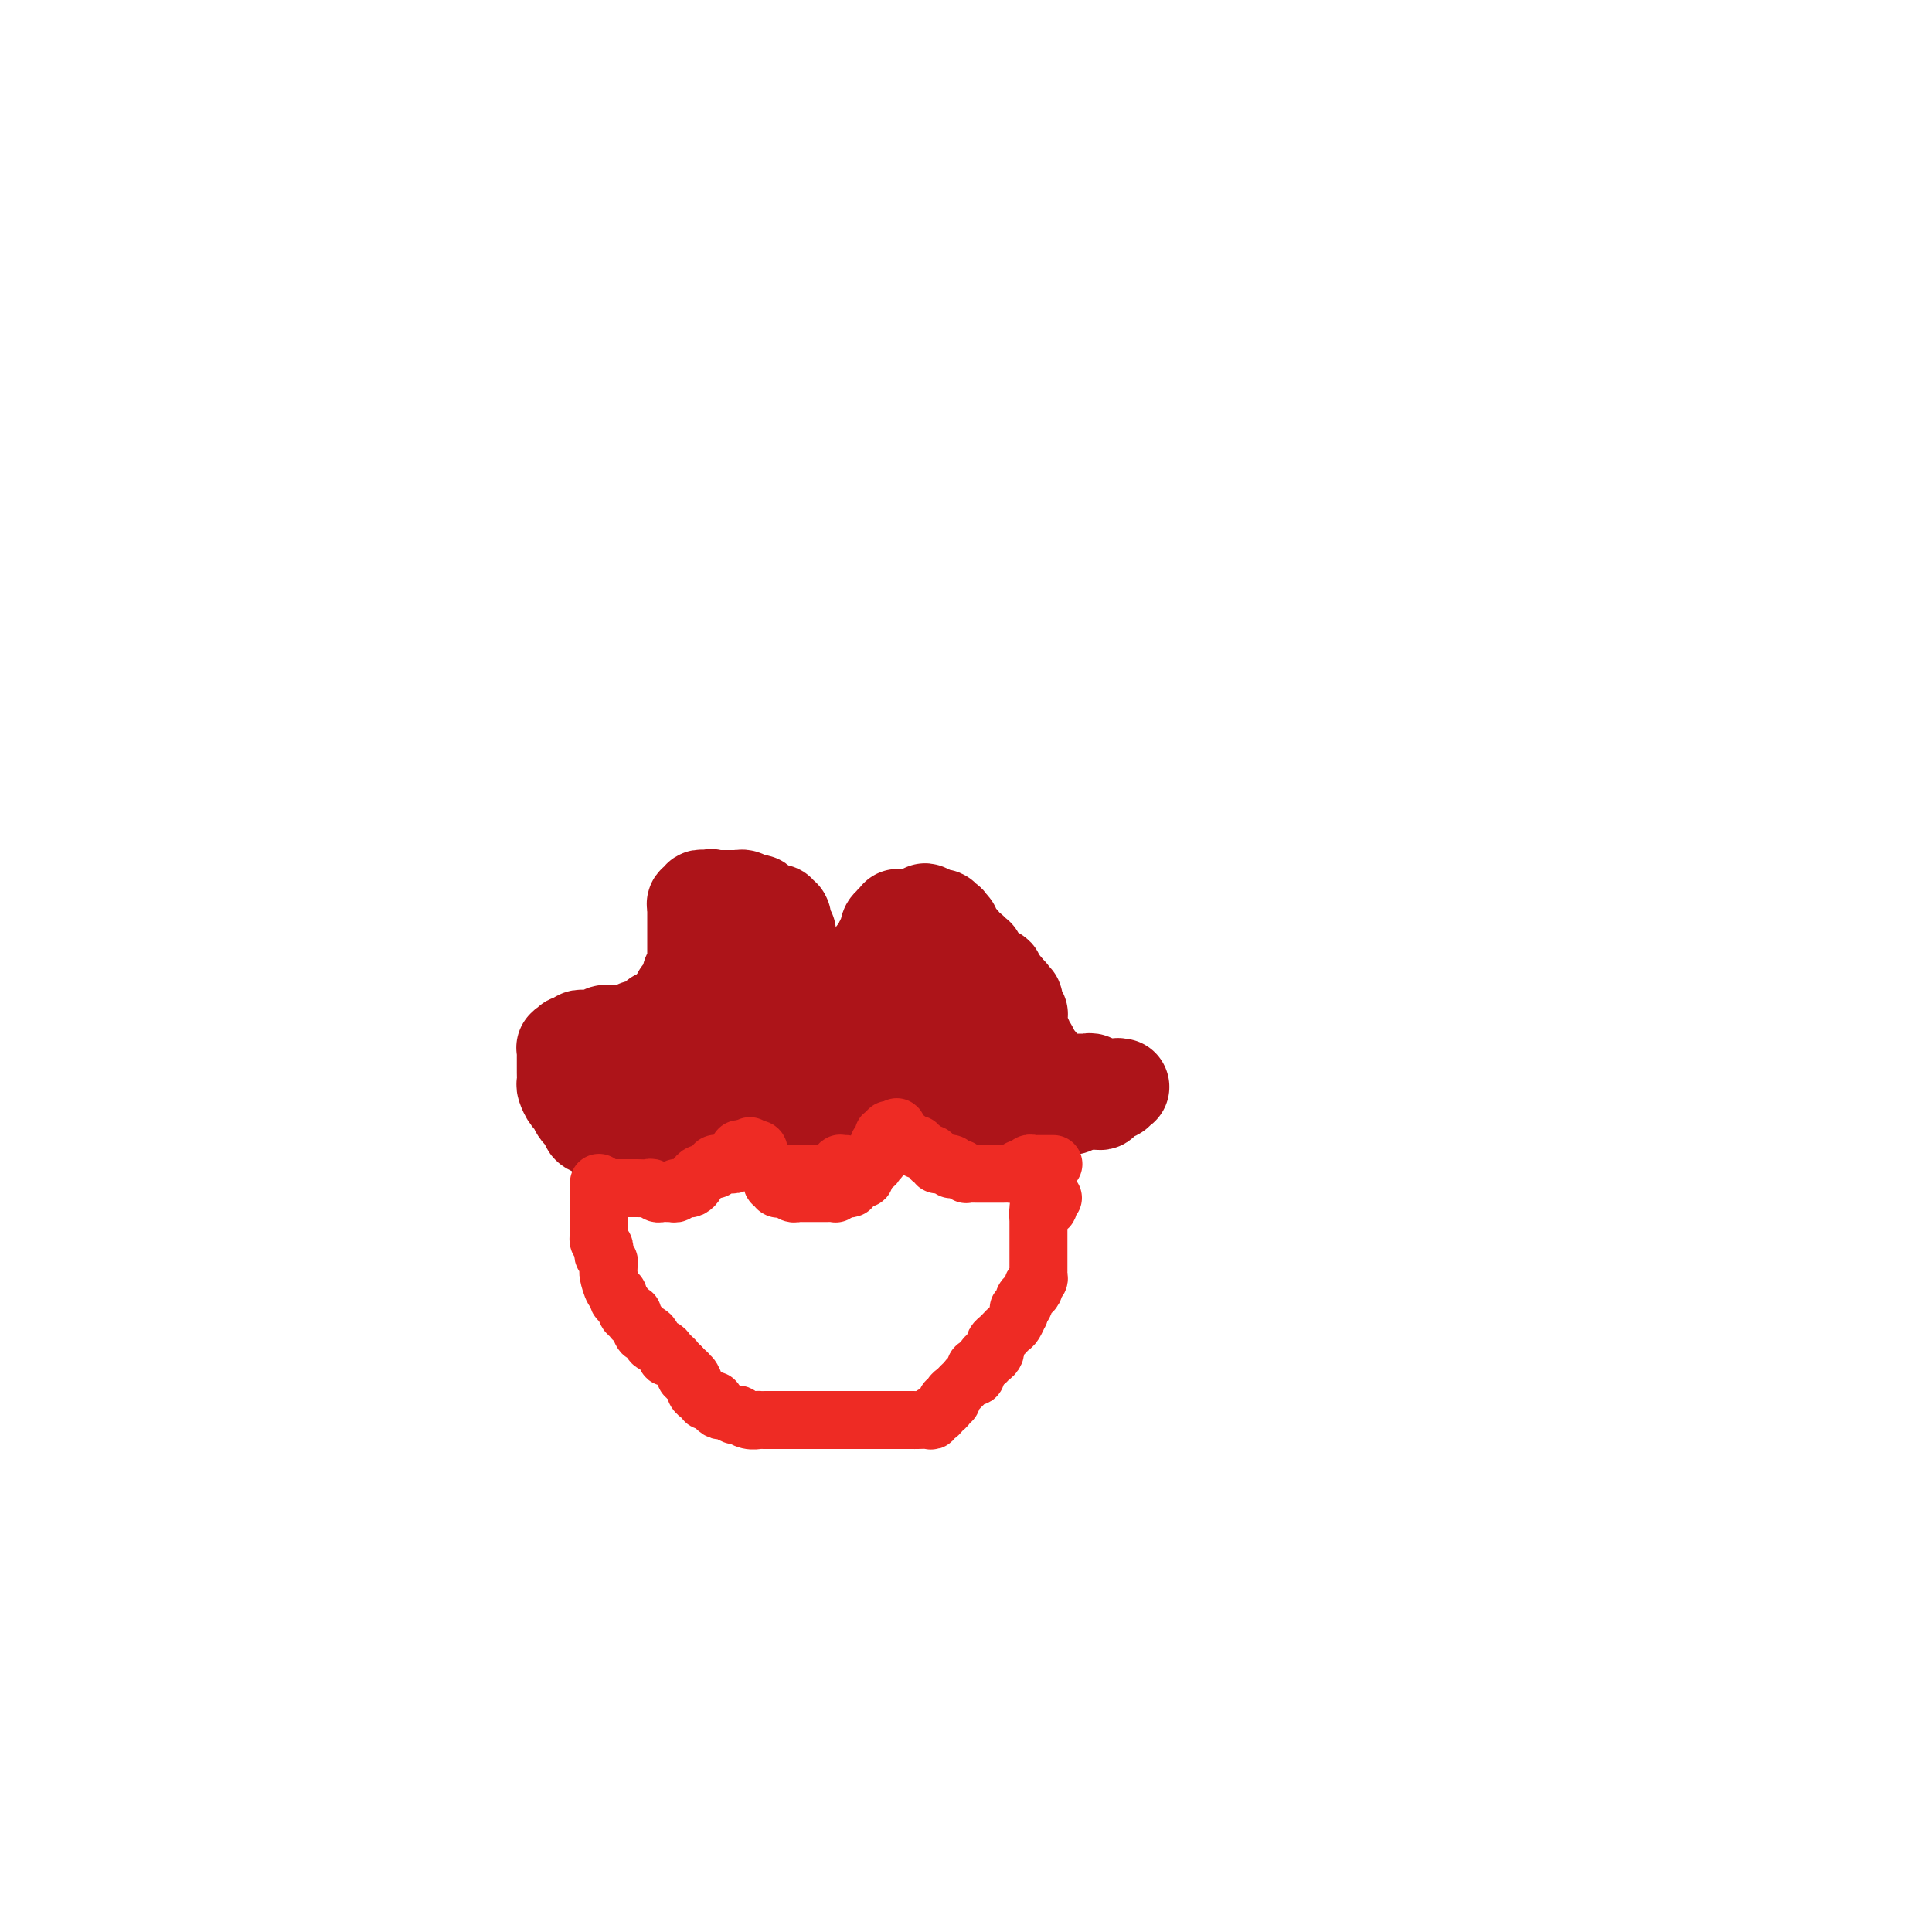 <svg viewBox='0 0 400 400' version='1.1' xmlns='http://www.w3.org/2000/svg' xmlns:xlink='http://www.w3.org/1999/xlink'><g fill='none' stroke='#AD1419' stroke-width='20' stroke-linecap='round' stroke-linejoin='round'><path d='M211,217c1.172,3.647 1.101,1.766 1,1c-0.101,-0.766 -0.234,-0.416 0,0c0.234,0.416 0.833,0.899 1,1c0.167,0.101 -0.099,-0.179 0,0c0.099,0.179 0.561,0.818 1,1c0.439,0.182 0.854,-0.091 1,0c0.146,0.091 0.024,0.546 0,1c-0.024,0.454 0.049,0.905 0,1c-0.049,0.095 -0.219,-0.167 0,0c0.219,0.167 0.829,0.763 1,1c0.171,0.237 -0.095,0.116 0,0c0.095,-0.116 0.551,-0.227 1,0c0.449,0.227 0.890,0.793 1,1c0.110,0.207 -0.110,0.055 0,0c0.110,-0.055 0.551,-0.015 1,0c0.449,0.015 0.908,0.004 1,0c0.092,-0.004 -0.183,-0.001 0,0c0.183,0.001 0.822,0.000 1,0c0.178,-0.000 -0.107,0.000 0,0c0.107,-0.000 0.606,-0.001 1,0c0.394,0.001 0.683,0.004 1,0c0.317,-0.004 0.663,-0.015 1,0c0.337,0.015 0.664,0.057 1,0c0.336,-0.057 0.681,-0.211 1,0c0.319,0.211 0.611,0.789 1,1c0.389,0.211 0.874,0.057 1,0c0.126,-0.057 -0.106,-0.015 0,0c0.106,0.015 0.551,0.004 1,0c0.449,-0.004 0.904,-0.001 1,0c0.096,0.001 -0.167,0.000 0,0c0.167,-0.000 0.763,-0.000 1,0c0.237,0.000 0.116,0.000 0,0c-0.116,-0.000 -0.228,-0.000 0,0c0.228,0.000 0.794,0.000 1,0c0.206,-0.000 0.051,-0.001 0,0c-0.051,0.001 0.001,0.004 0,0c-0.001,-0.004 -0.057,-0.015 0,0c0.057,0.015 0.227,0.056 0,0c-0.227,-0.056 -0.849,-0.207 -1,0c-0.151,0.207 0.171,0.774 0,1c-0.171,0.226 -0.834,0.112 -1,0c-0.166,-0.112 0.167,-0.222 0,0c-0.167,0.222 -0.832,0.778 -1,1c-0.168,0.222 0.162,0.112 0,0c-0.162,-0.112 -0.817,-0.226 -1,0c-0.183,0.226 0.106,0.793 0,1c-0.106,0.207 -0.606,0.056 -1,0c-0.394,-0.056 -0.683,-0.015 -1,0c-0.317,0.015 -0.662,0.004 -1,0c-0.338,-0.004 -0.669,-0.002 -1,0'/><path d='M224,228c-1.416,0.403 -0.956,-0.089 -1,0c-0.044,0.089 -0.593,0.760 -1,1c-0.407,0.240 -0.672,0.051 -1,0c-0.328,-0.051 -0.718,0.038 -1,0c-0.282,-0.038 -0.457,-0.203 -1,0c-0.543,0.203 -1.455,0.772 -2,1c-0.545,0.228 -0.725,0.114 -1,0c-0.275,-0.114 -0.647,-0.227 -1,0c-0.353,0.227 -0.687,0.793 -1,1c-0.313,0.207 -0.605,0.056 -1,0c-0.395,-0.056 -0.895,-0.015 -1,0c-0.105,0.015 0.183,0.004 0,0c-0.183,-0.004 -0.838,-0.001 -1,0c-0.162,0.001 0.168,0.000 0,0c-0.168,-0.000 -0.833,-0.000 -1,0c-0.167,0.000 0.165,0.000 0,0c-0.165,-0.000 -0.828,-0.000 -1,0c-0.172,0.000 0.146,0.000 0,0c-0.146,-0.000 -0.757,-0.000 -1,0c-0.243,0.000 -0.117,0.000 0,0c0.117,-0.000 0.224,-0.000 0,0c-0.224,0.000 -0.778,0.000 -1,0c-0.222,-0.000 -0.111,-0.000 0,0c0.111,0.000 0.222,0.001 0,0c-0.222,-0.001 -0.777,-0.004 -1,0c-0.223,0.004 -0.115,0.015 0,0c0.115,-0.015 0.238,-0.055 0,0c-0.238,0.055 -0.838,0.207 -1,0c-0.162,-0.207 0.115,-0.772 0,-1c-0.115,-0.228 -0.622,-0.117 -1,0c-0.378,0.117 -0.626,0.242 -1,0c-0.374,-0.242 -0.875,-0.849 -1,-1c-0.125,-0.151 0.125,0.156 0,0c-0.125,-0.156 -0.625,-0.774 -1,-1c-0.375,-0.226 -0.626,-0.060 -1,0c-0.374,0.060 -0.871,0.012 -1,0c-0.129,-0.012 0.109,0.011 0,0c-0.109,-0.011 -0.565,-0.055 -1,0c-0.435,0.055 -0.849,0.211 -1,0c-0.151,-0.211 -0.041,-0.789 0,-1c0.041,-0.211 0.012,-0.057 0,0c-0.012,0.057 -0.007,0.015 0,0c0.007,-0.015 0.016,-0.004 0,0c-0.016,0.004 -0.056,0.001 0,0c0.056,-0.001 0.207,-0.000 0,0c-0.207,0.000 -0.774,0.000 -1,0c-0.226,-0.000 -0.113,-0.000 0,0'/><path d='M214,222c0.000,0.122 0.000,0.244 0,0c-0.000,-0.244 -0.000,-0.854 0,-1c0.000,-0.146 0.000,0.171 0,0c-0.000,-0.171 -0.000,-0.831 0,-1c0.000,-0.169 0.001,0.152 0,0c-0.001,-0.152 -0.004,-0.777 0,-1c0.004,-0.223 0.015,-0.045 0,0c-0.015,0.045 -0.057,-0.045 0,0c0.057,0.045 0.212,0.223 0,0c-0.212,-0.223 -0.793,-0.848 -1,-1c-0.207,-0.152 -0.041,0.171 0,0c0.041,-0.171 -0.041,-0.834 0,-1c0.041,-0.166 0.207,0.165 0,0c-0.207,-0.165 -0.786,-0.828 -1,-1c-0.214,-0.172 -0.061,0.146 0,0c0.061,-0.146 0.030,-0.756 0,-1c-0.030,-0.244 -0.061,-0.122 0,0c0.061,0.122 0.212,0.244 0,0c-0.212,-0.244 -0.789,-0.853 -1,-1c-0.211,-0.147 -0.057,0.167 0,0c0.057,-0.167 0.015,-0.816 0,-1c-0.015,-0.184 -0.004,0.095 0,0c0.004,-0.095 0.001,-0.565 0,-1c-0.001,-0.435 0.001,-0.834 0,-1c-0.001,-0.166 -0.004,-0.100 0,0c0.004,0.100 0.015,0.233 0,0c-0.015,-0.233 -0.057,-0.832 0,-1c0.057,-0.168 0.212,0.094 0,0c-0.212,-0.094 -0.793,-0.546 -1,-1c-0.207,-0.454 -0.042,-0.910 0,-1c0.042,-0.090 -0.040,0.186 0,0c0.040,-0.186 0.203,-0.834 0,-1c-0.203,-0.166 -0.773,0.152 -1,0c-0.227,-0.152 -0.112,-0.773 0,-1c0.112,-0.227 0.223,-0.061 0,0c-0.223,0.061 -0.778,0.017 -1,0c-0.222,-0.017 -0.111,-0.009 0,0'/><path d='M208,206c-0.863,-2.719 -0.021,-1.517 0,-1c0.021,0.517 -0.779,0.350 -1,0c-0.221,-0.350 0.137,-0.882 0,-1c-0.137,-0.118 -0.768,0.179 -1,0c-0.232,-0.179 -0.066,-0.832 0,-1c0.066,-0.168 0.031,0.151 0,0c-0.031,-0.151 -0.060,-0.773 0,-1c0.060,-0.227 0.209,-0.060 0,0c-0.209,0.060 -0.774,0.012 -1,0c-0.226,-0.012 -0.112,0.011 0,0c0.112,-0.011 0.222,-0.054 0,0c-0.222,0.054 -0.777,0.207 -1,0c-0.223,-0.207 -0.112,-0.773 0,-1c0.112,-0.227 0.227,-0.114 0,0c-0.227,0.114 -0.797,0.228 -1,0c-0.203,-0.228 -0.040,-0.797 0,-1c0.040,-0.203 -0.042,-0.041 0,0c0.042,0.041 0.207,-0.041 0,0c-0.207,0.041 -0.788,0.203 -1,0c-0.212,-0.203 -0.057,-0.772 0,-1c0.057,-0.228 0.016,-0.114 0,0c-0.016,0.114 -0.008,0.228 0,0c0.008,-0.228 0.017,-0.797 0,-1c-0.017,-0.203 -0.061,-0.040 0,0c0.061,0.040 0.227,-0.042 0,0c-0.227,0.042 -0.846,0.207 -1,0c-0.154,-0.207 0.156,-0.786 0,-1c-0.156,-0.214 -0.777,-0.061 -1,0c-0.223,0.061 -0.046,0.032 0,0c0.046,-0.032 -0.039,-0.065 0,0c0.039,0.065 0.203,0.228 0,0c-0.203,-0.228 -0.773,-0.846 -1,-1c-0.227,-0.154 -0.112,0.156 0,0c0.112,-0.156 0.223,-0.776 0,-1c-0.223,-0.224 -0.778,-0.050 -1,0c-0.222,0.050 -0.112,-0.025 0,0c0.112,0.025 0.226,0.150 0,0c-0.226,-0.150 -0.793,-0.576 -1,-1c-0.207,-0.424 -0.056,-0.846 0,-1c0.056,-0.154 0.015,-0.042 0,0c-0.015,0.042 -0.004,0.012 0,0c0.004,-0.012 0.002,-0.007 0,0c-0.002,0.007 -0.004,0.016 0,0c0.004,-0.016 0.015,-0.056 0,0c-0.015,0.056 -0.057,0.207 0,0c0.057,-0.207 0.212,-0.773 0,-1c-0.212,-0.227 -0.793,-0.114 -1,0c-0.207,0.114 -0.042,0.228 0,0c0.042,-0.228 -0.040,-0.797 0,-1c0.040,-0.203 0.203,-0.040 0,0c-0.203,0.040 -0.773,-0.042 -1,0c-0.227,0.042 -0.112,0.207 0,0c0.112,-0.207 0.223,-0.788 0,-1c-0.223,-0.212 -0.778,-0.057 -1,0c-0.222,0.057 -0.112,0.015 0,0c0.112,-0.015 0.226,-0.004 0,0c-0.226,0.004 -0.793,0.001 -1,0c-0.207,-0.001 -0.056,-0.000 0,0c0.056,0.000 0.016,0.000 0,0c-0.016,-0.000 -0.008,-0.000 0,0'/><path d='M193,190c-2.483,-2.475 -1.190,-0.663 -1,0c0.190,0.663 -0.723,0.178 -1,0c-0.277,-0.178 0.084,-0.048 0,0c-0.084,0.048 -0.611,0.013 -1,0c-0.389,-0.013 -0.639,-0.003 -1,0c-0.361,0.003 -0.831,0.001 -1,0c-0.169,-0.001 -0.035,0.000 0,0c0.035,-0.000 -0.029,-0.001 0,0c0.029,0.001 0.153,0.004 0,0c-0.153,-0.004 -0.581,-0.015 -1,0c-0.419,0.015 -0.829,0.056 -1,0c-0.171,-0.056 -0.102,-0.208 0,0c0.102,0.208 0.238,0.778 0,1c-0.238,0.222 -0.848,0.098 -1,0c-0.152,-0.098 0.155,-0.171 0,0c-0.155,0.171 -0.773,0.584 -1,1c-0.227,0.416 -0.065,0.833 0,1c0.065,0.167 0.031,0.082 0,0c-0.031,-0.082 -0.060,-0.163 0,0c0.060,0.163 0.209,0.569 0,1c-0.209,0.431 -0.774,0.886 -1,1c-0.226,0.114 -0.112,-0.114 0,0c0.112,0.114 0.222,0.569 0,1c-0.222,0.431 -0.777,0.836 -1,1c-0.223,0.164 -0.112,0.086 0,0c0.112,-0.086 0.227,-0.182 0,0c-0.227,0.182 -0.797,0.641 -1,1c-0.203,0.359 -0.040,0.617 0,1c0.040,0.383 -0.042,0.891 0,1c0.042,0.109 0.207,-0.181 0,0c-0.207,0.181 -0.788,0.833 -1,1c-0.212,0.167 -0.057,-0.153 0,0c0.057,0.153 0.015,0.777 0,1c-0.015,0.223 -0.004,0.045 0,0c0.004,-0.045 0.001,0.044 0,0c-0.001,-0.044 0.001,-0.222 0,0c-0.001,0.222 -0.004,0.843 0,1c0.004,0.157 0.015,-0.150 0,0c-0.015,0.150 -0.057,0.757 0,1c0.057,0.243 0.211,0.121 0,0c-0.211,-0.121 -0.788,-0.243 -1,0c-0.212,0.243 -0.061,0.850 0,1c0.061,0.150 0.030,-0.156 0,0c-0.030,0.156 -0.060,0.774 0,1c0.060,0.226 0.208,0.060 0,0c-0.208,-0.060 -0.774,-0.012 -1,0c-0.226,0.012 -0.113,-0.011 0,0c0.113,0.011 0.228,0.054 0,0c-0.228,-0.054 -0.797,-0.207 -1,0c-0.203,0.207 -0.039,0.773 0,1c0.039,0.227 -0.046,0.113 0,0c0.046,-0.113 0.223,-0.226 0,0c-0.223,0.226 -0.844,0.792 -1,1c-0.156,0.208 0.155,0.060 0,0c-0.155,-0.060 -0.777,-0.030 -1,0c-0.223,0.030 -0.049,0.061 0,0c0.049,-0.061 -0.028,-0.212 0,0c0.028,0.212 0.161,0.788 0,1c-0.161,0.212 -0.618,0.061 -1,0c-0.382,-0.061 -0.691,-0.030 -1,0'/><path d='M173,209c-1.248,0.774 -0.870,0.207 -1,0c-0.130,-0.207 -0.770,-0.056 -1,0c-0.230,0.056 -0.052,0.015 0,0c0.052,-0.015 -0.024,-0.004 0,0c0.024,0.004 0.147,0.001 0,0c-0.147,-0.001 -0.565,-0.001 -1,0c-0.435,0.001 -0.886,0.001 -1,0c-0.114,-0.001 0.109,-0.004 0,0c-0.109,0.004 -0.551,0.016 -1,0c-0.449,-0.016 -0.905,-0.060 -1,0c-0.095,0.060 0.172,0.222 0,0c-0.172,-0.222 -0.782,-0.829 -1,-1c-0.218,-0.171 -0.045,0.095 0,0c0.045,-0.095 -0.040,-0.550 0,-1c0.040,-0.450 0.203,-0.894 0,-1c-0.203,-0.106 -0.772,0.125 -1,0c-0.228,-0.125 -0.113,-0.607 0,-1c0.113,-0.393 0.226,-0.697 0,-1c-0.226,-0.303 -0.792,-0.606 -1,-1c-0.208,-0.394 -0.060,-0.879 0,-1c0.060,-0.121 0.030,0.121 0,0c-0.030,-0.121 -0.061,-0.606 0,-1c0.061,-0.394 0.212,-0.698 0,-1c-0.212,-0.302 -0.789,-0.602 -1,-1c-0.211,-0.398 -0.057,-0.894 0,-1c0.057,-0.106 0.015,0.178 0,0c-0.015,-0.178 -0.004,-0.817 0,-1c0.004,-0.183 0.001,0.092 0,0c-0.001,-0.092 -0.000,-0.550 0,-1c0.000,-0.450 -0.000,-0.891 0,-1c0.000,-0.109 0.001,0.115 0,0c-0.001,-0.115 -0.004,-0.569 0,-1c0.004,-0.431 0.015,-0.837 0,-1c-0.015,-0.163 -0.057,-0.081 0,0c0.057,0.081 0.211,0.162 0,0c-0.211,-0.162 -0.789,-0.565 -1,-1c-0.211,-0.435 -0.055,-0.900 0,-1c0.055,-0.100 0.011,0.166 0,0c-0.011,-0.166 0.012,-0.762 0,-1c-0.012,-0.238 -0.058,-0.116 0,0c0.058,0.116 0.222,0.227 0,0c-0.222,-0.227 -0.829,-0.792 -1,-1c-0.171,-0.208 0.095,-0.060 0,0c-0.095,0.060 -0.551,0.031 -1,0c-0.449,-0.031 -0.890,-0.065 -1,0c-0.110,0.065 0.111,0.228 0,0c-0.111,-0.228 -0.556,-0.846 -1,-1c-0.444,-0.154 -0.889,0.156 -1,0c-0.111,-0.156 0.111,-0.778 0,-1c-0.111,-0.222 -0.556,-0.046 -1,0c-0.444,0.046 -0.889,-0.040 -1,0c-0.111,0.040 0.111,0.207 0,0c-0.111,-0.207 -0.554,-0.788 -1,-1c-0.446,-0.212 -0.893,-0.057 -1,0c-0.107,0.057 0.126,0.015 0,0c-0.126,-0.015 -0.612,-0.004 -1,0c-0.388,0.004 -0.679,0.001 -1,0c-0.321,-0.001 -0.674,-0.000 -1,0c-0.326,0.000 -0.626,0.000 -1,0c-0.374,-0.000 -0.821,-0.000 -1,0c-0.179,0.000 -0.089,0.000 0,0'/><path d='M148,186c-1.807,-0.463 -0.326,-0.120 0,0c0.326,0.120 -0.505,0.017 -1,0c-0.495,-0.017 -0.654,0.051 -1,0c-0.346,-0.051 -0.877,-0.220 -1,0c-0.123,0.220 0.163,0.829 0,1c-0.163,0.171 -0.776,-0.098 -1,0c-0.224,0.098 -0.060,0.561 0,1c0.060,0.439 0.016,0.853 0,1c-0.016,0.147 -0.004,0.028 0,0c0.004,-0.028 0.001,0.035 0,0c-0.001,-0.035 -0.000,-0.168 0,0c0.000,0.168 0.000,0.638 0,1c-0.000,0.362 -0.000,0.618 0,1c0.000,0.382 0.000,0.891 0,1c-0.000,0.109 -0.000,-0.182 0,0c0.000,0.182 0.000,0.836 0,1c-0.000,0.164 -0.000,-0.164 0,0c0.000,0.164 0.000,0.818 0,1c-0.000,0.182 0.000,-0.109 0,0c-0.000,0.109 -0.000,0.617 0,1c0.000,0.383 0.000,0.641 0,1c-0.000,0.359 -0.000,0.818 0,1c0.000,0.182 0.000,0.086 0,0c-0.000,-0.086 -0.000,-0.163 0,0c0.000,0.163 0.000,0.565 0,1c-0.000,0.435 -0.000,0.904 0,1c0.000,0.096 0.001,-0.181 0,0c-0.001,0.181 -0.004,0.819 0,1c0.004,0.181 0.015,-0.095 0,0c-0.015,0.095 -0.057,0.562 0,1c0.057,0.438 0.211,0.848 0,1c-0.211,0.152 -0.789,0.045 -1,0c-0.211,-0.045 -0.057,-0.027 0,0c0.057,0.027 0.015,0.064 0,0c-0.015,-0.064 -0.003,-0.228 0,0c0.003,0.228 -0.003,0.849 0,1c0.003,0.151 0.015,-0.170 0,0c-0.015,0.170 -0.057,0.829 0,1c0.057,0.171 0.211,-0.147 0,0c-0.211,0.147 -0.789,0.757 -1,1c-0.211,0.243 -0.057,0.118 0,0c0.057,-0.118 0.016,-0.228 0,0c-0.016,0.228 -0.008,0.793 0,1c0.008,0.207 0.016,0.056 0,0c-0.016,-0.056 -0.057,-0.016 0,0c0.057,0.016 0.211,0.008 0,0c-0.211,-0.008 -0.789,-0.016 -1,0c-0.211,0.016 -0.056,0.056 0,0c0.056,-0.056 0.011,-0.207 0,0c-0.011,0.207 0.011,0.772 0,1c-0.011,0.228 -0.056,0.117 0,0c0.056,-0.117 0.212,-0.241 0,0c-0.212,0.241 -0.793,0.848 -1,1c-0.207,0.152 -0.040,-0.151 0,0c0.040,0.151 -0.046,0.758 0,1c0.046,0.242 0.223,0.121 0,0c-0.223,-0.121 -0.847,-0.242 -1,0c-0.153,0.242 0.165,0.848 0,1c-0.165,0.152 -0.814,-0.152 -1,0c-0.186,0.152 0.090,0.758 0,1c-0.090,0.242 -0.545,0.121 -1,0'/><path d='M137,211c-1.325,1.563 -1.139,0.470 -1,0c0.139,-0.470 0.229,-0.318 0,0c-0.229,0.318 -0.779,0.803 -1,1c-0.221,0.197 -0.115,0.105 0,0c0.115,-0.105 0.237,-0.224 0,0c-0.237,0.224 -0.833,0.791 -1,1c-0.167,0.209 0.095,0.060 0,0c-0.095,-0.060 -0.547,-0.030 -1,0c-0.453,0.030 -0.905,0.061 -1,0c-0.095,-0.061 0.169,-0.212 0,0c-0.169,0.212 -0.771,0.789 -1,1c-0.229,0.211 -0.085,0.057 0,0c0.085,-0.057 0.111,-0.015 0,0c-0.111,0.015 -0.359,0.004 -1,0c-0.641,-0.004 -1.674,-0.001 -2,0c-0.326,0.001 0.057,0.001 0,0c-0.057,-0.001 -0.554,-0.001 -1,0c-0.446,0.001 -0.841,0.004 -1,0c-0.159,-0.004 -0.080,-0.015 0,0c0.080,0.015 0.162,0.057 0,0c-0.162,-0.057 -0.569,-0.211 -1,0c-0.431,0.211 -0.886,0.789 -1,1c-0.114,0.211 0.114,0.057 0,0c-0.114,-0.057 -0.569,-0.015 -1,0c-0.431,0.015 -0.836,0.003 -1,0c-0.164,-0.003 -0.086,0.003 0,0c0.086,-0.003 0.182,-0.015 0,0c-0.182,0.015 -0.641,0.055 -1,0c-0.359,-0.055 -0.617,-0.207 -1,0c-0.383,0.207 -0.891,0.774 -1,1c-0.109,0.226 0.181,0.112 0,0c-0.181,-0.112 -0.833,-0.222 -1,0c-0.167,0.222 0.151,0.776 0,1c-0.151,0.224 -0.773,0.116 -1,0c-0.227,-0.116 -0.061,-0.241 0,0c0.061,0.241 0.016,0.849 0,1c-0.016,0.151 -0.004,-0.153 0,0c0.004,0.153 0.001,0.765 0,1c-0.001,0.235 -0.000,0.094 0,0c0.000,-0.094 -0.001,-0.143 0,0c0.001,0.143 0.003,0.476 0,1c-0.003,0.524 -0.012,1.239 0,2c0.012,0.761 0.043,1.569 0,2c-0.043,0.431 -0.161,0.486 0,1c0.161,0.514 0.602,1.485 1,2c0.398,0.515 0.753,0.572 1,1c0.247,0.428 0.386,1.228 1,2c0.614,0.772 1.704,1.516 2,2c0.296,0.484 -0.202,0.708 0,1c0.202,0.292 1.104,0.653 2,1c0.896,0.347 1.784,0.682 2,1c0.216,0.318 -0.241,0.621 0,1c0.241,0.379 1.182,0.834 2,1c0.818,0.166 1.515,0.045 2,0c0.485,-0.045 0.758,-0.012 1,0c0.242,0.012 0.453,0.004 1,0c0.547,-0.004 1.428,-0.004 2,0c0.572,0.004 0.834,0.011 1,0c0.166,-0.011 0.237,-0.042 1,0c0.763,0.042 2.218,0.155 3,0c0.782,-0.155 0.891,-0.577 1,-1'/><path d='M140,236c2.366,-0.178 1.282,-0.624 1,-1c-0.282,-0.376 0.239,-0.682 1,-1c0.761,-0.318 1.763,-0.650 2,-1c0.237,-0.350 -0.291,-0.720 0,-1c0.291,-0.280 1.403,-0.469 2,-1c0.597,-0.531 0.681,-1.403 1,-2c0.319,-0.597 0.873,-0.919 1,-1c0.127,-0.081 -0.172,0.081 0,0c0.172,-0.081 0.816,-0.403 1,-1c0.184,-0.597 -0.090,-1.470 0,-2c0.090,-0.530 0.545,-0.719 1,-1c0.455,-0.281 0.910,-0.654 1,-1c0.090,-0.346 -0.186,-0.666 0,-1c0.186,-0.334 0.835,-0.681 1,-1c0.165,-0.319 -0.153,-0.611 0,-1c0.153,-0.389 0.777,-0.874 1,-1c0.223,-0.126 0.045,0.107 0,0c-0.045,-0.107 0.044,-0.554 0,-1c-0.044,-0.446 -0.222,-0.890 0,-1c0.222,-0.110 0.844,0.114 1,0c0.156,-0.114 -0.155,-0.566 0,-1c0.155,-0.434 0.777,-0.849 1,-1c0.223,-0.151 0.046,-0.040 0,0c-0.046,0.040 0.040,0.007 0,0c-0.040,-0.007 -0.207,0.012 0,0c0.207,-0.012 0.788,-0.055 1,0c0.212,0.055 0.057,0.207 0,0c-0.057,-0.207 -0.015,-0.774 0,-1c0.015,-0.226 0.003,-0.112 0,0c-0.003,0.112 0.003,0.223 0,0c-0.003,-0.223 -0.015,-0.778 0,-1c0.015,-0.222 0.057,-0.111 0,0c-0.057,0.111 -0.211,0.222 0,0c0.211,-0.222 0.789,-0.777 1,-1c0.211,-0.223 0.057,-0.112 0,0c-0.057,0.112 -0.015,0.226 0,0c0.015,-0.226 0.004,-0.793 0,-1c-0.004,-0.207 -0.001,-0.054 0,0c0.001,0.054 0.000,0.011 0,0c-0.000,-0.011 0.000,0.011 0,0c-0.000,-0.011 -0.000,-0.056 0,0c0.000,0.056 0.001,0.211 0,0c-0.001,-0.211 -0.004,-0.789 0,-1c0.004,-0.211 0.016,-0.057 0,0c-0.016,0.057 -0.061,0.015 0,0c0.061,-0.015 0.228,-0.004 0,0c-0.228,0.004 -0.849,0.001 -1,0c-0.151,-0.001 0.170,-0.000 0,0c-0.170,0.000 -0.829,0.000 -1,0c-0.171,-0.000 0.146,-0.000 0,0c-0.146,0.000 -0.756,0.000 -1,0c-0.244,-0.000 -0.122,-0.000 0,0'/><path d='M154,210c-0.686,-0.054 -0.902,0.812 -1,1c-0.098,0.188 -0.079,-0.300 0,0c0.079,0.300 0.217,1.390 0,2c-0.217,0.610 -0.790,0.741 -1,1c-0.210,0.259 -0.056,0.648 0,1c0.056,0.352 0.015,0.668 0,1c-0.015,0.332 -0.004,0.682 0,1c0.004,0.318 0.000,0.606 0,1c-0.000,0.394 0.003,0.894 0,1c-0.003,0.106 -0.012,-0.182 0,0c0.012,0.182 0.045,0.833 0,1c-0.045,0.167 -0.167,-0.151 0,0c0.167,0.151 0.623,0.772 1,1c0.377,0.228 0.674,0.062 1,0c0.326,-0.062 0.680,-0.020 1,0c0.320,0.020 0.607,0.016 1,0c0.393,-0.016 0.894,-0.046 1,0c0.106,0.046 -0.183,0.168 0,0c0.183,-0.168 0.837,-0.627 1,-1c0.163,-0.373 -0.167,-0.659 0,-1c0.167,-0.341 0.829,-0.735 1,-1c0.171,-0.265 -0.150,-0.401 0,-1c0.150,-0.599 0.772,-1.662 1,-2c0.228,-0.338 0.061,0.049 0,0c-0.061,-0.049 -0.016,-0.535 0,-1c0.016,-0.465 0.004,-0.909 0,-1c-0.004,-0.091 -0.001,0.171 0,0c0.001,-0.171 0.000,-0.775 0,-1c-0.000,-0.225 -0.000,-0.071 0,0c0.000,0.071 0.000,0.060 0,0c-0.000,-0.060 0.000,-0.168 0,0c-0.000,0.168 -0.000,0.612 0,1c0.000,0.388 0.000,0.719 0,1c-0.000,0.281 -0.001,0.512 0,1c0.001,0.488 0.003,1.233 0,2c-0.003,0.767 -0.011,1.556 0,2c0.011,0.444 0.041,0.543 0,1c-0.041,0.457 -0.151,1.270 0,2c0.151,0.730 0.565,1.376 1,2c0.435,0.624 0.891,1.228 1,2c0.109,0.772 -0.128,1.714 0,2c0.128,0.286 0.622,-0.082 1,0c0.378,0.082 0.641,0.614 1,1c0.359,0.386 0.814,0.625 1,1c0.186,0.375 0.102,0.886 0,1c-0.102,0.114 -0.224,-0.169 0,0c0.224,0.169 0.792,0.789 1,1c0.208,0.211 0.056,0.011 0,0c-0.056,-0.011 -0.015,0.167 0,0c0.015,-0.167 0.004,-0.679 0,-1c-0.004,-0.321 -0.001,-0.453 0,-1c0.001,-0.547 0.000,-1.511 0,-2c-0.000,-0.489 -0.000,-0.502 0,-1c0.000,-0.498 0.000,-1.480 0,-2c-0.000,-0.520 -0.000,-0.577 0,-1c0.000,-0.423 0.000,-1.211 0,-2'/><path d='M166,222c-0.016,-1.941 -0.057,-1.792 0,-2c0.057,-0.208 0.213,-0.773 0,-1c-0.213,-0.227 -0.793,-0.114 -1,0c-0.207,0.114 -0.041,0.231 0,0c0.041,-0.231 -0.043,-0.810 0,-1c0.043,-0.190 0.212,0.008 0,0c-0.212,-0.008 -0.804,-0.224 -1,0c-0.196,0.224 0.004,0.886 0,1c-0.004,0.114 -0.212,-0.319 0,0c0.212,0.319 0.844,1.391 1,2c0.156,0.609 -0.166,0.755 0,1c0.166,0.245 0.818,0.590 1,1c0.182,0.410 -0.106,0.884 0,1c0.106,0.116 0.606,-0.128 1,0c0.394,0.128 0.682,0.626 1,1c0.318,0.374 0.666,0.622 1,1c0.334,0.378 0.654,0.886 1,1c0.346,0.114 0.718,-0.165 1,0c0.282,0.165 0.475,0.775 1,1c0.525,0.225 1.384,0.064 2,0c0.616,-0.064 0.991,-0.031 1,0c0.009,0.031 -0.349,0.061 0,0c0.349,-0.061 1.403,-0.212 2,0c0.597,0.212 0.737,0.789 1,1c0.263,0.211 0.648,0.058 1,0c0.352,-0.058 0.673,-0.019 1,0c0.327,0.019 0.662,0.019 1,0c0.338,-0.019 0.678,-0.057 1,0c0.322,0.057 0.625,0.208 1,0c0.375,-0.208 0.822,-0.777 1,-1c0.178,-0.223 0.085,-0.101 0,0c-0.085,0.101 -0.164,0.181 0,0c0.164,-0.181 0.569,-0.622 1,-1c0.431,-0.378 0.886,-0.693 1,-1c0.114,-0.307 -0.114,-0.607 0,-1c0.114,-0.393 0.570,-0.879 1,-1c0.430,-0.121 0.832,0.122 1,0c0.168,-0.122 0.100,-0.610 0,-1c-0.100,-0.390 -0.233,-0.682 0,-1c0.233,-0.318 0.832,-0.661 1,-1c0.168,-0.339 -0.095,-0.673 0,-1c0.095,-0.327 0.546,-0.647 1,-1c0.454,-0.353 0.910,-0.738 1,-1c0.090,-0.262 -0.186,-0.402 0,-1c0.186,-0.598 0.834,-1.653 1,-2c0.166,-0.347 -0.152,0.013 0,0c0.152,-0.013 0.773,-0.400 1,-1c0.227,-0.600 0.061,-1.414 0,-2c-0.061,-0.586 -0.016,-0.946 0,-1c0.016,-0.054 0.004,0.197 0,0c-0.004,-0.197 -0.001,-0.841 0,-1c0.001,-0.159 0.000,0.167 0,0c-0.000,-0.167 -0.000,-0.828 0,-1c0.000,-0.172 0.000,0.146 0,0c-0.000,-0.146 -0.000,-0.756 0,-1c0.000,-0.244 0.000,-0.122 0,0'/><path d='M193,208c1.153,-3.143 -0.464,-1.002 -1,0c-0.536,1.002 0.010,0.864 0,1c-0.010,0.136 -0.576,0.547 -1,1c-0.424,0.453 -0.708,0.948 -1,1c-0.292,0.052 -0.593,-0.338 -1,0c-0.407,0.338 -0.920,1.403 -1,2c-0.080,0.597 0.273,0.724 0,1c-0.273,0.276 -1.170,0.700 -2,1c-0.830,0.300 -1.591,0.475 -2,1c-0.409,0.525 -0.464,1.398 -1,2c-0.536,0.602 -1.552,0.931 -2,1c-0.448,0.069 -0.328,-0.121 -1,0c-0.672,0.121 -2.137,0.554 -3,1c-0.863,0.446 -1.123,0.904 -2,1c-0.877,0.096 -2.370,-0.170 -3,0c-0.630,0.170 -0.397,0.778 -1,1c-0.603,0.222 -2.041,0.060 -3,0c-0.959,-0.060 -1.440,-0.016 -2,0c-0.560,0.016 -1.201,0.004 -2,0c-0.799,-0.004 -1.758,-0.001 -2,0c-0.242,0.001 0.233,0.000 0,0c-0.233,-0.000 -1.174,-0.000 -2,0c-0.826,0.000 -1.535,0.000 -2,0c-0.465,-0.000 -0.684,0.000 -1,0c-0.316,-0.000 -0.728,-0.000 -1,0c-0.272,0.000 -0.405,0.001 -1,0c-0.595,-0.001 -1.651,-0.004 -2,0c-0.349,0.004 0.008,0.015 0,0c-0.008,-0.015 -0.380,-0.057 -1,0c-0.620,0.057 -1.486,0.211 -2,0c-0.514,-0.211 -0.676,-0.789 -1,-1c-0.324,-0.211 -0.809,-0.057 -1,0c-0.191,0.057 -0.089,0.015 0,0c0.089,-0.015 0.165,-0.004 0,0c-0.165,0.004 -0.570,0.001 -1,0c-0.430,-0.001 -0.885,-0.001 -1,0c-0.115,0.001 0.111,0.001 0,0c-0.111,-0.001 -0.558,-0.004 -1,0c-0.442,0.004 -0.879,0.015 -1,0c-0.121,-0.015 0.074,-0.057 0,0c-0.074,0.057 -0.415,0.211 -1,0c-0.585,-0.211 -1.413,-0.789 -2,-1c-0.587,-0.211 -0.934,-0.057 -1,0c-0.066,0.057 0.150,0.015 0,0c-0.150,-0.015 -0.666,-0.004 -1,0c-0.334,0.004 -0.485,-0.000 -1,0c-0.515,0.000 -1.395,0.004 -2,0c-0.605,-0.004 -0.935,-0.015 -1,0c-0.065,0.015 0.137,0.057 0,0c-0.137,-0.057 -0.611,-0.211 -1,0c-0.389,0.211 -0.693,0.789 -1,1c-0.307,0.211 -0.617,0.056 -1,0c-0.383,-0.056 -0.838,-0.011 -1,0c-0.162,0.011 -0.029,-0.011 0,0c0.029,0.011 -0.045,0.055 0,0c0.045,-0.055 0.208,-0.211 0,0c-0.208,0.211 -0.787,0.788 -1,1c-0.213,0.212 -0.061,0.061 0,0c0.061,-0.061 0.030,-0.030 0,0'/></g>
<g fill='none' stroke='#EE2B24' stroke-width='12' stroke-linecap='round' stroke-linejoin='round'><path d='M126,246c-0.089,-0.000 -0.179,-0.000 0,0c0.179,0.000 0.626,0.000 1,0c0.374,-0.000 0.677,-0.000 1,0c0.323,0.000 0.668,0.000 1,0c0.332,-0.000 0.652,-0.001 1,0c0.348,0.001 0.723,0.004 1,0c0.277,-0.004 0.455,-0.015 1,0c0.545,0.015 1.455,0.057 2,0c0.545,-0.057 0.724,-0.211 1,0c0.276,0.211 0.647,0.788 1,1c0.353,0.212 0.687,0.058 1,0c0.313,-0.058 0.605,-0.019 1,0c0.395,0.019 0.895,0.019 1,0c0.105,-0.019 -0.183,-0.058 0,0c0.183,0.058 0.837,0.211 1,0c0.163,-0.211 -0.164,-0.788 0,-1c0.164,-0.212 0.818,-0.060 1,0c0.182,0.060 -0.110,0.027 0,0c0.110,-0.027 0.621,-0.050 1,0c0.379,0.050 0.626,0.172 1,0c0.374,-0.172 0.873,-0.638 1,-1c0.127,-0.362 -0.120,-0.619 0,-1c0.120,-0.381 0.607,-0.886 1,-1c0.393,-0.114 0.693,0.162 1,0c0.307,-0.162 0.622,-0.761 1,-1c0.378,-0.239 0.818,-0.117 1,0c0.182,0.117 0.105,0.227 0,0c-0.105,-0.227 -0.239,-0.793 0,-1c0.239,-0.207 0.852,-0.055 1,0c0.148,0.055 -0.170,0.015 0,0c0.170,-0.015 0.829,-0.004 1,0c0.171,0.004 -0.146,0.002 0,0c0.146,-0.002 0.756,-0.005 1,0c0.244,0.005 0.122,0.016 0,0c-0.122,-0.016 -0.243,-0.061 0,0c0.243,0.061 0.850,0.226 1,0c0.150,-0.226 -0.156,-0.844 0,-1c0.156,-0.156 0.774,0.151 1,0c0.226,-0.151 0.061,-0.758 0,-1c-0.061,-0.242 -0.016,-0.117 0,0c0.016,0.117 0.004,0.228 0,0c-0.004,-0.228 0.002,-0.793 0,-1c-0.002,-0.207 -0.011,-0.055 0,0c0.011,0.055 0.041,0.015 0,0c-0.041,-0.015 -0.155,-0.004 0,0c0.155,0.004 0.577,0.002 1,0'/><path d='M154,238c2.471,-1.392 0.648,-0.373 0,0c-0.648,0.373 -0.121,0.100 0,0c0.121,-0.100 -0.165,-0.027 0,0c0.165,0.027 0.780,0.007 1,0c0.220,-0.007 0.045,-0.002 0,0c-0.045,0.002 0.039,0.001 0,0c-0.039,-0.001 -0.203,-0.001 0,0c0.203,0.001 0.772,0.004 1,0c0.228,-0.004 0.114,-0.015 0,0c-0.114,0.015 -0.227,0.057 0,0c0.227,-0.057 0.793,-0.212 1,0c0.207,0.212 0.056,0.793 0,1c-0.056,0.207 -0.015,0.042 0,0c0.015,-0.042 0.004,0.040 0,0c-0.004,-0.040 -0.001,-0.203 0,0c0.001,0.203 -0.001,0.772 0,1c0.001,0.228 0.004,0.114 0,0c-0.004,-0.114 -0.015,-0.227 0,0c0.015,0.227 0.057,0.793 0,1c-0.057,0.207 -0.211,0.056 0,0c0.211,-0.056 0.788,-0.016 1,0c0.212,0.016 0.061,0.008 0,0c-0.061,-0.008 -0.030,-0.017 0,0c0.030,0.017 0.060,0.060 0,0c-0.060,-0.060 -0.208,-0.222 0,0c0.208,0.222 0.774,0.829 1,1c0.226,0.171 0.113,-0.094 0,0c-0.113,0.094 -0.228,0.546 0,1c0.228,0.454 0.797,0.910 1,1c0.203,0.090 0.040,-0.186 0,0c-0.040,0.186 0.042,0.834 0,1c-0.042,0.166 -0.208,-0.152 0,0c0.208,0.152 0.792,0.773 1,1c0.208,0.227 0.042,0.061 0,0c-0.042,-0.061 0.040,-0.016 0,0c-0.040,0.016 -0.203,0.005 0,0c0.203,-0.005 0.772,-0.002 1,0c0.228,0.002 0.116,0.004 0,0c-0.116,-0.004 -0.237,-0.015 0,0c0.237,0.015 0.833,0.057 1,0c0.167,-0.057 -0.095,-0.211 0,0c0.095,0.211 0.546,0.789 1,1c0.454,0.211 0.909,0.057 1,0c0.091,-0.057 -0.183,-0.015 0,0c0.183,0.015 0.823,0.004 1,0c0.177,-0.004 -0.107,-0.001 0,0c0.107,0.001 0.607,0.000 1,0c0.393,-0.000 0.680,-0.000 1,0c0.320,0.000 0.673,0.000 1,0c0.327,-0.000 0.626,0.000 1,0c0.374,-0.000 0.822,-0.000 1,0c0.178,0.000 0.085,0.001 0,0c-0.085,-0.001 -0.164,-0.004 0,0c0.164,0.004 0.569,0.015 1,0c0.431,-0.015 0.886,-0.057 1,0c0.114,0.057 -0.114,0.211 0,0c0.114,-0.211 0.569,-0.788 1,-1c0.431,-0.212 0.837,-0.061 1,0c0.163,0.061 0.081,0.030 0,0'/><path d='M175,246c2.177,0.005 0.621,0.016 0,0c-0.621,-0.016 -0.307,-0.061 0,0c0.307,0.061 0.608,0.227 1,0c0.392,-0.227 0.874,-0.848 1,-1c0.126,-0.152 -0.106,0.166 0,0c0.106,-0.166 0.550,-0.815 1,-1c0.450,-0.185 0.905,0.095 1,0c0.095,-0.095 -0.171,-0.565 0,-1c0.171,-0.435 0.778,-0.835 1,-1c0.222,-0.165 0.058,-0.097 0,0c-0.058,0.097 -0.012,0.222 0,0c0.012,-0.222 -0.011,-0.790 0,-1c0.011,-0.210 0.054,-0.060 0,0c-0.054,0.060 -0.207,0.031 0,0c0.207,-0.031 0.773,-0.065 1,0c0.227,0.065 0.113,0.228 0,0c-0.113,-0.228 -0.227,-0.846 0,-1c0.227,-0.154 0.793,0.156 1,0c0.207,-0.156 0.056,-0.778 0,-1c-0.056,-0.222 -0.015,-0.046 0,0c0.015,0.046 0.004,-0.039 0,0c-0.004,0.039 -0.001,0.203 0,0c0.001,-0.203 -0.001,-0.772 0,-1c0.001,-0.228 0.004,-0.113 0,0c-0.004,0.113 -0.015,0.226 0,0c0.015,-0.226 0.057,-0.792 0,-1c-0.057,-0.208 -0.211,-0.060 0,0c0.211,0.060 0.789,0.030 1,0c0.211,-0.030 0.057,-0.060 0,0c-0.057,0.060 -0.015,0.208 0,0c0.015,-0.208 0.003,-0.774 0,-1c-0.003,-0.226 0.003,-0.113 0,0c-0.003,0.113 -0.015,0.228 0,0c0.015,-0.228 0.057,-0.797 0,-1c-0.057,-0.203 -0.211,-0.040 0,0c0.211,0.040 0.789,-0.042 1,0c0.211,0.042 0.057,0.207 0,0c-0.057,-0.207 -0.015,-0.788 0,-1c0.015,-0.212 0.004,-0.057 0,0c-0.004,0.057 -0.001,0.015 0,0c0.001,-0.015 -0.001,-0.004 0,0c0.001,0.004 0.004,0.001 0,0c-0.004,-0.001 -0.015,-0.000 0,0c0.015,0.000 0.057,0.000 0,0c-0.057,-0.000 -0.211,-0.000 0,0c0.211,0.000 0.788,0.000 1,0c0.212,-0.000 0.061,-0.000 0,0c-0.061,0.000 -0.030,0.000 0,0'/><path d='M185,234c1.486,-1.629 0.201,0.299 0,1c-0.201,0.701 0.681,0.174 1,0c0.319,-0.174 0.075,0.005 0,0c-0.075,-0.005 0.018,-0.194 0,0c-0.018,0.194 -0.148,0.770 0,1c0.148,0.230 0.575,0.114 1,0c0.425,-0.114 0.850,-0.227 1,0c0.150,0.227 0.025,0.793 0,1c-0.025,0.207 0.050,0.054 0,0c-0.050,-0.054 -0.225,-0.011 0,0c0.225,0.011 0.849,-0.011 1,0c0.151,0.011 -0.171,0.054 0,0c0.171,-0.054 0.834,-0.207 1,0c0.166,0.207 -0.167,0.774 0,1c0.167,0.226 0.833,0.112 1,0c0.167,-0.112 -0.165,-0.222 0,0c0.165,0.222 0.828,0.776 1,1c0.172,0.224 -0.146,0.116 0,0c0.146,-0.116 0.756,-0.241 1,0c0.244,0.241 0.121,0.849 0,1c-0.121,0.151 -0.238,-0.156 0,0c0.238,0.156 0.833,0.774 1,1c0.167,0.226 -0.095,0.060 0,0c0.095,-0.060 0.548,-0.012 1,0c0.452,0.012 0.905,-0.011 1,0c0.095,0.011 -0.168,0.056 0,0c0.168,-0.056 0.766,-0.212 1,0c0.234,0.212 0.105,0.793 0,1c-0.105,0.207 -0.187,0.041 0,0c0.187,-0.041 0.641,0.041 1,0c0.359,-0.041 0.622,-0.207 1,0c0.378,0.207 0.871,0.788 1,1c0.129,0.212 -0.106,0.057 0,0c0.106,-0.057 0.554,-0.015 1,0c0.446,0.015 0.889,0.004 1,0c0.111,-0.004 -0.111,-0.001 0,0c0.111,0.001 0.556,0.000 1,0c0.444,-0.000 0.889,-0.000 1,0c0.111,0.000 -0.111,-0.000 0,0c0.111,0.000 0.555,0.000 1,0c0.445,-0.000 0.891,-0.000 1,0c0.109,0.000 -0.121,0.001 0,0c0.121,-0.001 0.592,-0.004 1,0c0.408,0.004 0.753,0.016 1,0c0.247,-0.016 0.395,-0.061 1,0c0.605,0.061 1.667,0.226 2,0c0.333,-0.226 -0.065,-0.845 0,-1c0.065,-0.155 0.591,0.155 1,0c0.409,-0.155 0.701,-0.774 1,-1c0.299,-0.226 0.606,-0.061 1,0c0.394,0.061 0.876,0.016 1,0c0.124,-0.016 -0.111,-0.004 0,0c0.111,0.004 0.570,0.001 1,0c0.430,-0.001 0.833,-0.000 1,0c0.167,0.000 0.097,0.000 0,0c-0.097,-0.000 -0.222,-0.000 0,0c0.222,0.000 0.791,0.000 1,0c0.209,-0.000 0.060,-0.000 0,0c-0.060,0.000 -0.030,0.000 0,0'/><path d='M162,243c-0.009,0.000 -0.018,0.000 0,0c0.018,0.000 0.061,-0.000 0,0c-0.061,0.000 -0.228,0.000 0,0c0.228,0.000 0.850,0.000 1,0c0.150,0.000 -0.171,0.000 0,0c0.171,-0.000 0.834,0.000 1,0c0.166,0.000 -0.166,0.000 0,0c0.166,0.000 0.829,-0.000 1,0c0.171,0.000 -0.150,0.000 0,0c0.150,0.000 0.771,0.000 1,0c0.229,0.000 0.065,0.000 0,0c-0.065,0.000 -0.033,0.000 0,0c0.033,0.000 0.065,0.000 0,0c-0.065,-0.000 -0.227,0.000 0,0c0.227,0.000 0.845,0.000 1,0c0.155,-0.000 -0.151,-0.000 0,0c0.151,0.000 0.758,0.000 1,0c0.242,-0.000 0.118,-0.000 0,0c-0.118,0.000 -0.229,0.000 0,0c0.229,-0.000 0.797,-0.000 1,0c0.203,0.000 0.039,0.000 0,0c-0.039,-0.000 0.046,-0.000 0,0c-0.046,0.000 -0.223,0.000 0,0c0.223,-0.000 0.844,-0.000 1,0c0.156,0.000 -0.154,0.000 0,0c0.154,-0.000 0.773,-0.000 1,0c0.227,0.000 0.061,0.000 0,0c-0.061,-0.000 -0.016,-0.000 0,0c0.016,0.000 0.004,0.000 0,0c-0.004,-0.000 -0.001,0.000 0,0c0.001,0.000 0.001,0.000 0,0'/><path d='M171,243c1.331,0.000 0.160,0.001 0,0c-0.160,-0.001 0.693,-0.004 1,0c0.307,0.004 0.068,0.015 0,0c-0.068,-0.015 0.035,-0.057 0,0c-0.035,0.057 -0.206,0.211 0,0c0.206,-0.211 0.791,-0.789 1,-1c0.209,-0.211 0.042,-0.056 0,0c-0.042,0.056 0.042,0.011 0,0c-0.042,-0.011 -0.208,0.011 0,0c0.208,-0.011 0.792,-0.056 1,0c0.208,0.056 0.042,0.211 0,0c-0.042,-0.211 0.041,-0.789 0,-1c-0.041,-0.211 -0.207,-0.057 0,0c0.207,0.057 0.788,0.015 1,0c0.212,-0.015 0.057,-0.004 0,0c-0.057,0.004 -0.015,0.001 0,0c0.015,-0.001 0.004,-0.000 0,0c-0.004,0.000 -0.001,0.000 0,0c0.001,-0.000 0.000,-0.000 0,0c-0.000,0.000 -0.000,0.000 0,0c0.000,-0.000 0.000,-0.000 0,0c-0.000,0.000 -0.000,0.000 0,0c0.000,-0.000 0.000,-0.000 0,0'/><path d='M124,245c0.000,0.033 0.000,0.065 0,0c-0.000,-0.065 -0.000,-0.228 0,0c0.000,0.228 0.000,0.847 0,1c-0.000,0.153 -0.000,-0.162 0,0c0.000,0.162 0.000,0.799 0,1c-0.000,0.201 -0.000,-0.034 0,0c0.000,0.034 0.000,0.336 0,1c-0.000,0.664 -0.000,1.688 0,2c0.000,0.312 0.000,-0.089 0,0c-0.000,0.089 -0.000,0.668 0,1c0.000,0.332 0.000,0.418 0,1c-0.000,0.582 -0.001,1.662 0,2c0.001,0.338 0.004,-0.064 0,0c-0.004,0.064 -0.015,0.595 0,1c0.015,0.405 0.056,0.686 0,1c-0.056,0.314 -0.207,0.662 0,1c0.207,0.338 0.773,0.668 1,1c0.227,0.332 0.113,0.667 0,1c-0.113,0.333 -0.227,0.665 0,1c0.227,0.335 0.796,0.675 1,1c0.204,0.325 0.045,0.636 0,1c-0.045,0.364 0.026,0.780 0,1c-0.026,0.220 -0.147,0.243 0,1c0.147,0.757 0.564,2.249 1,3c0.436,0.751 0.891,0.761 1,1c0.109,0.239 -0.129,0.708 0,1c0.129,0.292 0.626,0.405 1,1c0.374,0.595 0.625,1.670 1,2c0.375,0.330 0.874,-0.084 1,0c0.126,0.084 -0.120,0.667 0,1c0.120,0.333 0.605,0.418 1,1c0.395,0.582 0.701,1.662 1,2c0.299,0.338 0.592,-0.064 1,0c0.408,0.064 0.932,0.596 1,1c0.068,0.404 -0.319,0.682 0,1c0.319,0.318 1.343,0.678 2,1c0.657,0.322 0.946,0.607 1,1c0.054,0.393 -0.126,0.892 0,1c0.126,0.108 0.560,-0.177 1,0c0.440,0.177 0.888,0.817 1,1c0.112,0.183 -0.111,-0.091 0,0c0.111,0.091 0.555,0.545 1,1'/><path d='M141,283c2.404,2.632 1.415,1.212 1,1c-0.415,-0.212 -0.256,0.783 0,1c0.256,0.217 0.607,-0.346 1,0c0.393,0.346 0.827,1.599 1,2c0.173,0.401 0.084,-0.050 0,0c-0.084,0.050 -0.163,0.602 0,1c0.163,0.398 0.570,0.642 1,1c0.430,0.358 0.885,0.831 1,1c0.115,0.169 -0.110,0.035 0,0c0.110,-0.035 0.553,0.028 1,0c0.447,-0.028 0.897,-0.147 1,0c0.103,0.147 -0.140,0.562 0,1c0.140,0.438 0.663,0.901 1,1c0.337,0.099 0.488,-0.166 1,0c0.512,0.166 1.385,0.762 2,1c0.615,0.238 0.972,0.116 1,0c0.028,-0.116 -0.274,-0.227 0,0c0.274,0.227 1.124,0.793 2,1c0.876,0.207 1.779,0.055 2,0c0.221,-0.055 -0.239,-0.015 0,0c0.239,0.015 1.176,0.004 2,0c0.824,-0.004 1.534,-0.001 2,0c0.466,0.001 0.687,0.000 1,0c0.313,-0.000 0.717,-0.000 1,0c0.283,0.000 0.443,0.000 1,0c0.557,-0.000 1.510,-0.000 2,0c0.490,0.000 0.516,0.000 1,0c0.484,-0.000 1.425,-0.000 2,0c0.575,0.000 0.784,0.000 1,0c0.216,-0.000 0.438,-0.000 1,0c0.562,0.000 1.463,0.000 2,0c0.537,-0.000 0.711,0.000 1,0c0.289,-0.000 0.692,-0.000 1,0c0.308,0.000 0.520,0.000 1,0c0.480,-0.000 1.228,-0.000 2,0c0.772,0.000 1.568,0.000 2,0c0.432,-0.000 0.501,-0.000 1,0c0.499,0.000 1.429,0.000 2,0c0.571,-0.000 0.783,-0.000 1,0c0.217,0.000 0.438,0.000 1,0c0.562,-0.000 1.463,-0.000 2,0c0.537,0.000 0.708,0.001 1,0c0.292,-0.001 0.704,-0.004 1,0c0.296,0.004 0.475,0.016 1,0c0.525,-0.016 1.397,-0.060 2,0c0.603,0.060 0.936,0.224 1,0c0.064,-0.224 -0.142,-0.834 0,-1c0.142,-0.166 0.630,0.114 1,0c0.370,-0.114 0.620,-0.622 1,-1c0.380,-0.378 0.889,-0.626 1,-1c0.111,-0.374 -0.178,-0.874 0,-1c0.178,-0.126 0.821,0.121 1,0c0.179,-0.121 -0.107,-0.611 0,-1c0.107,-0.389 0.607,-0.678 1,-1c0.393,-0.322 0.680,-0.678 1,-1c0.320,-0.322 0.673,-0.612 1,-1c0.327,-0.388 0.626,-0.875 1,-1c0.374,-0.125 0.822,0.111 1,0c0.178,-0.111 0.086,-0.568 0,-1c-0.086,-0.432 -0.168,-0.838 0,-1c0.168,-0.162 0.584,-0.081 1,0'/><path d='M203,283c1.785,-1.864 1.249,-1.024 1,-1c-0.249,0.024 -0.211,-0.767 0,-1c0.211,-0.233 0.595,0.093 1,0c0.405,-0.093 0.830,-0.603 1,-1c0.170,-0.397 0.083,-0.680 0,-1c-0.083,-0.320 -0.163,-0.678 0,-1c0.163,-0.322 0.568,-0.610 1,-1c0.432,-0.390 0.890,-0.883 1,-1c0.110,-0.117 -0.128,0.141 0,0c0.128,-0.141 0.623,-0.683 1,-1c0.377,-0.317 0.636,-0.410 1,-1c0.364,-0.590 0.834,-1.678 1,-2c0.166,-0.322 0.029,0.121 0,0c-0.029,-0.121 0.048,-0.807 0,-1c-0.048,-0.193 -0.223,0.106 0,0c0.223,-0.106 0.843,-0.616 1,-1c0.157,-0.384 -0.150,-0.641 0,-1c0.150,-0.359 0.759,-0.818 1,-1c0.241,-0.182 0.116,-0.086 0,0c-0.116,0.086 -0.224,0.164 0,0c0.224,-0.164 0.778,-0.568 1,-1c0.222,-0.432 0.112,-0.890 0,-1c-0.112,-0.110 -0.226,0.129 0,0c0.226,-0.129 0.793,-0.627 1,-1c0.207,-0.373 0.056,-0.621 0,-1c-0.056,-0.379 -0.015,-0.889 0,-1c0.015,-0.111 0.004,0.176 0,0c-0.004,-0.176 -0.001,-0.817 0,-1c0.001,-0.183 0.000,0.090 0,0c-0.000,-0.090 -0.000,-0.545 0,-1c0.000,-0.455 0.000,-0.911 0,-1c-0.000,-0.089 -0.000,0.187 0,0c0.000,-0.187 0.000,-0.838 0,-1c-0.000,-0.162 -0.000,0.164 0,0c0.000,-0.164 0.000,-0.817 0,-1c-0.000,-0.183 -0.000,0.105 0,0c0.000,-0.105 0.000,-0.603 0,-1c-0.000,-0.397 -0.000,-0.694 0,-1c0.000,-0.306 0.000,-0.622 0,-1c-0.000,-0.378 -0.000,-0.820 0,-1c0.000,-0.180 0.000,-0.100 0,0c-0.000,0.100 -0.000,0.219 0,0c0.000,-0.219 0.000,-0.777 0,-1c-0.000,-0.223 -0.000,-0.113 0,0c0.000,0.113 0.000,0.227 0,0c-0.000,-0.227 -0.000,-0.796 0,-1c0.000,-0.204 -0.000,-0.044 0,0c0.000,0.044 -0.000,-0.026 0,0c0.000,0.026 -0.000,0.150 0,0c0.000,-0.150 0.000,-0.575 0,-1'/><path d='M215,251c0.016,-2.161 0.057,-0.565 0,0c-0.057,0.565 -0.212,0.099 0,0c0.212,-0.099 0.793,0.171 1,0c0.207,-0.171 0.041,-0.782 0,-1c-0.041,-0.218 0.041,-0.044 0,0c-0.041,0.044 -0.207,-0.041 0,0c0.207,0.041 0.788,0.208 1,0c0.212,-0.208 0.056,-0.792 0,-1c-0.056,-0.208 -0.011,-0.042 0,0c0.011,0.042 -0.011,-0.041 0,0c0.011,0.041 0.054,0.207 0,0c-0.054,-0.207 -0.207,-0.786 0,-1c0.207,-0.214 0.773,-0.061 1,0c0.227,0.061 0.113,0.031 0,0'/></g>
</svg>